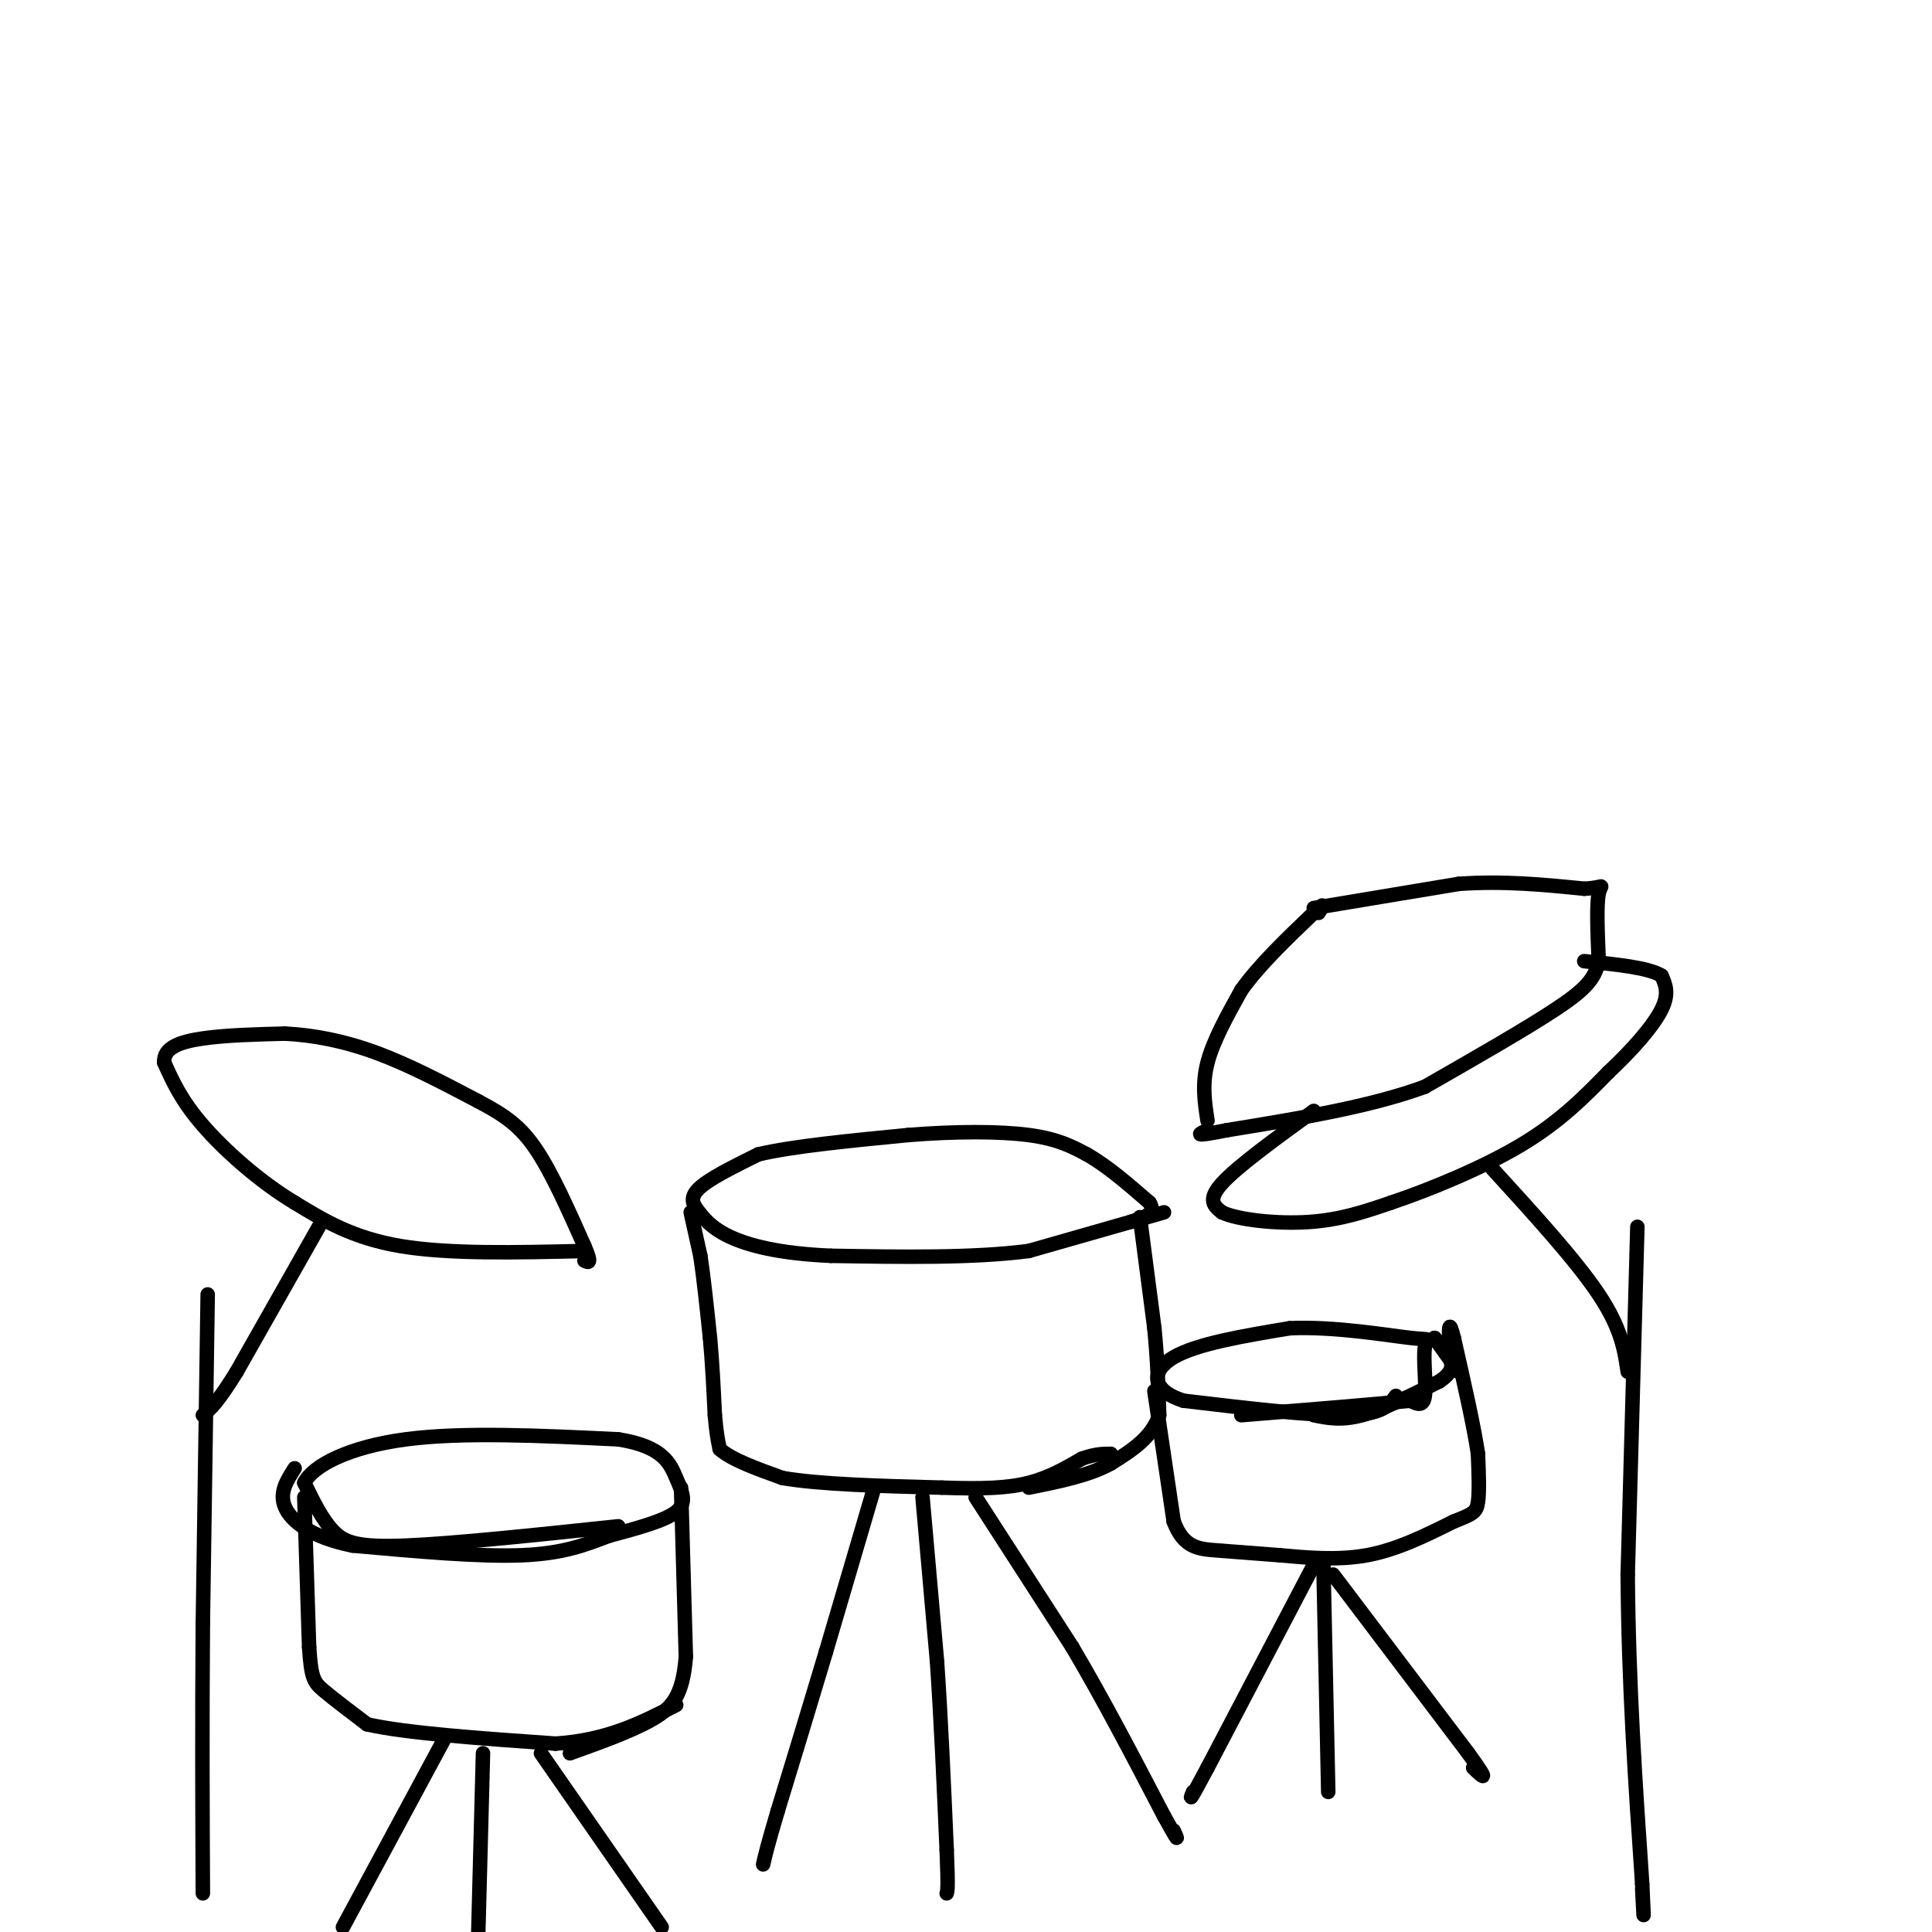<svg viewBox='0 0 400 400' version='1.1' xmlns='http://www.w3.org/2000/svg' xmlns:xlink='http://www.w3.org/1999/xlink'><g fill='none' stroke='#000000' stroke-width='3' stroke-linecap='round' stroke-linejoin='round'><path d='M241,251c0.000,0.000 -28.000,8.000 -28,8'/><path d='M213,259c-11.500,1.500 -26.250,1.250 -41,1'/><path d='M172,260c-10.733,-0.467 -17.067,-2.133 -21,-4c-3.933,-1.867 -5.467,-3.933 -7,-6'/><path d='M144,250c-1.133,-1.778 -0.467,-3.222 2,-5c2.467,-1.778 6.733,-3.889 11,-6'/><path d='M157,239c7.000,-1.667 19.000,-2.833 31,-4'/><path d='M188,235c9.844,-0.800 18.956,-0.800 25,0c6.044,0.800 9.022,2.400 12,4'/><path d='M225,239c4.167,2.333 8.583,6.167 13,10'/><path d='M238,249c1.500,2.333 -1.250,3.167 -4,4'/><path d='M143,251c0.000,0.000 2.000,9.000 2,9'/><path d='M145,260c0.667,4.333 1.333,10.667 2,17'/><path d='M147,277c0.500,5.500 0.750,10.750 1,16'/><path d='M148,293c0.333,3.833 0.667,5.417 1,7'/><path d='M149,300c2.333,2.167 7.667,4.083 13,6'/><path d='M162,306c7.667,1.333 20.333,1.667 33,2'/><path d='M195,308c8.644,0.311 13.756,0.089 18,-1c4.244,-1.089 7.622,-3.044 11,-5'/><path d='M224,302c2.833,-1.000 4.417,-1.000 6,-1'/><path d='M236,252c0.000,0.000 3.000,23.000 3,23'/><path d='M239,275c0.667,6.833 0.833,12.417 1,18'/><path d='M240,293c-1.500,4.667 -5.750,7.333 -10,10'/><path d='M230,303c-4.500,2.500 -10.750,3.750 -17,5'/><path d='M181,308c0.000,0.000 -10.000,34.000 -10,34'/><path d='M171,342c-3.333,11.167 -6.667,22.083 -10,33'/><path d='M161,375c-2.167,7.333 -2.583,9.167 -3,11'/><path d='M191,310c0.000,0.000 3.000,34.000 3,34'/><path d='M194,344c0.833,12.167 1.417,25.583 2,39'/><path d='M196,383c0.333,8.000 0.167,8.500 0,9'/><path d='M202,310c0.000,0.000 20.000,31.000 20,31'/><path d='M222,341c6.500,11.000 12.750,23.000 19,35'/><path d='M241,376c3.500,6.333 2.750,4.667 2,3'/><path d='M289,289c-1.333,1.917 -2.667,3.833 -10,4c-7.333,0.167 -20.667,-1.417 -34,-3'/><path d='M245,290c-6.800,-2.200 -6.800,-6.200 -2,-9c4.800,-2.800 14.400,-4.400 24,-6'/><path d='M267,275c9.203,-0.440 20.209,1.459 25,2c4.791,0.541 3.367,-0.278 3,2c-0.367,2.278 0.324,7.651 0,10c-0.324,2.349 -1.662,1.675 -3,1'/><path d='M292,290c-6.333,0.667 -20.667,1.833 -35,3'/><path d='M272,293c2.833,0.583 5.667,1.167 10,0c4.333,-1.167 10.167,-4.083 16,-7'/><path d='M298,286c3.067,-2.022 2.733,-3.578 2,-5c-0.733,-1.422 -1.867,-2.711 -3,-4'/><path d='M297,277c0.333,0.500 2.667,3.750 5,7'/><path d='M239,288c0.000,0.000 4.000,27.000 4,27'/><path d='M243,315c2.044,5.489 5.156,5.711 9,6c3.844,0.289 8.422,0.644 13,1'/><path d='M265,322c5.222,0.467 11.778,1.133 18,0c6.222,-1.133 12.111,-4.067 18,-7'/><path d='M301,315c3.911,-1.533 4.689,-1.867 5,-4c0.311,-2.133 0.156,-6.067 0,-10'/><path d='M306,301c-0.833,-5.667 -2.917,-14.833 -5,-24'/><path d='M301,277c-1.000,-4.000 -1.000,-2.000 -1,0'/><path d='M272,324c0.000,0.000 -22.000,42.000 -22,42'/><path d='M250,366c-4.167,7.833 -3.583,6.417 -3,5'/><path d='M274,324c0.000,0.000 1.000,47.000 1,47'/><path d='M276,326c0.000,0.000 28.000,37.000 28,37'/><path d='M304,363c4.833,6.667 2.917,4.833 1,3'/><path d='M250,232c-0.583,-3.750 -1.167,-7.500 0,-12c1.167,-4.500 4.083,-9.750 7,-15'/><path d='M257,205c3.667,-5.167 9.333,-10.583 15,-16'/><path d='M272,189c2.667,-2.667 1.833,-1.333 1,0'/><path d='M272,188c0.000,0.000 30.000,-5.000 30,-5'/><path d='M302,183c9.333,-0.667 17.667,0.167 26,1'/><path d='M328,184c4.711,-0.244 3.489,-1.356 3,1c-0.489,2.356 -0.244,8.178 0,14'/><path d='M331,199c-0.800,3.689 -2.800,5.911 -9,10c-6.200,4.089 -16.600,10.044 -27,16'/><path d='M295,225c-11.333,4.167 -26.167,6.583 -41,9'/><path d='M254,234c-7.500,1.500 -5.750,0.750 -4,0'/><path d='M272,230c-7.917,5.750 -15.833,11.500 -19,15c-3.167,3.500 -1.583,4.750 0,6'/><path d='M253,251c3.244,1.556 11.356,2.444 18,2c6.644,-0.444 11.822,-2.222 17,-4'/><path d='M288,249c7.844,-2.622 18.956,-7.178 27,-12c8.044,-4.822 13.022,-9.911 18,-15'/><path d='M333,222c5.244,-4.911 9.356,-9.689 11,-13c1.644,-3.311 0.822,-5.156 0,-7'/><path d='M344,202c-2.667,-1.667 -9.333,-2.333 -16,-3'/><path d='M121,259c-14.000,0.333 -28.000,0.667 -38,-1c-10.000,-1.667 -16.000,-5.333 -22,-9'/><path d='M61,249c-7.289,-4.378 -14.511,-10.822 -19,-16c-4.489,-5.178 -6.244,-9.089 -8,-13'/><path d='M34,220c-0.222,-3.089 3.222,-4.311 8,-5c4.778,-0.689 10.889,-0.844 17,-1'/><path d='M59,214c5.933,0.289 12.267,1.511 19,4c6.733,2.489 13.867,6.244 21,10'/><path d='M99,228c5.489,2.889 8.711,5.111 12,10c3.289,4.889 6.644,12.444 10,20'/><path d='M121,258c1.667,3.833 0.833,3.417 0,3'/><path d='M128,316c-17.044,1.800 -34.089,3.600 -44,4c-9.911,0.400 -12.689,-0.600 -15,-3c-2.311,-2.400 -4.156,-6.200 -6,-10'/><path d='M63,307c1.778,-3.556 9.222,-7.444 21,-9c11.778,-1.556 27.889,-0.778 44,0'/><path d='M128,298c9.357,1.452 10.750,5.083 12,8c1.250,2.917 2.357,5.119 0,7c-2.357,1.881 -8.179,3.440 -14,5'/><path d='M126,318c-4.622,1.756 -9.178,3.644 -18,4c-8.822,0.356 -21.911,-0.822 -35,-2'/><path d='M73,320c-8.644,-1.733 -12.756,-5.067 -14,-8c-1.244,-2.933 0.378,-5.467 2,-8'/><path d='M63,310c0.000,0.000 1.000,31.000 1,31'/><path d='M64,341c0.422,6.511 0.978,7.289 3,9c2.022,1.711 5.511,4.356 9,7'/><path d='M76,357c8.000,1.833 23.500,2.917 39,4'/><path d='M115,361c10.667,-0.667 17.833,-4.333 25,-8'/><path d='M141,308c0.000,0.000 1.000,35.000 1,35'/><path d='M142,343c-0.644,8.022 -2.756,10.578 -7,13c-4.244,2.422 -10.622,4.711 -17,7'/><path d='M92,360c0.000,0.000 -21.000,39.000 -21,39'/><path d='M100,363c0.000,0.000 -1.000,38.000 -1,38'/><path d='M112,363c0.000,0.000 25.000,36.000 25,36'/><path d='M66,254c0.000,0.000 -17.000,30.000 -17,30'/><path d='M49,284c-4.000,6.500 -5.500,7.750 -7,9'/><path d='M43,268c0.000,0.000 -1.000,68.000 -1,68'/><path d='M42,336c-0.167,20.667 -0.083,38.333 0,56'/><path d='M309,242c8.667,9.500 17.333,19.000 22,26c4.667,7.000 5.333,11.500 6,16'/><path d='M339,254c0.000,0.000 -2.000,72.000 -2,72'/><path d='M337,326c0.167,22.667 1.583,43.333 3,64'/><path d='M340,390c0.500,10.833 0.250,5.917 0,1'/></g>
</svg>
